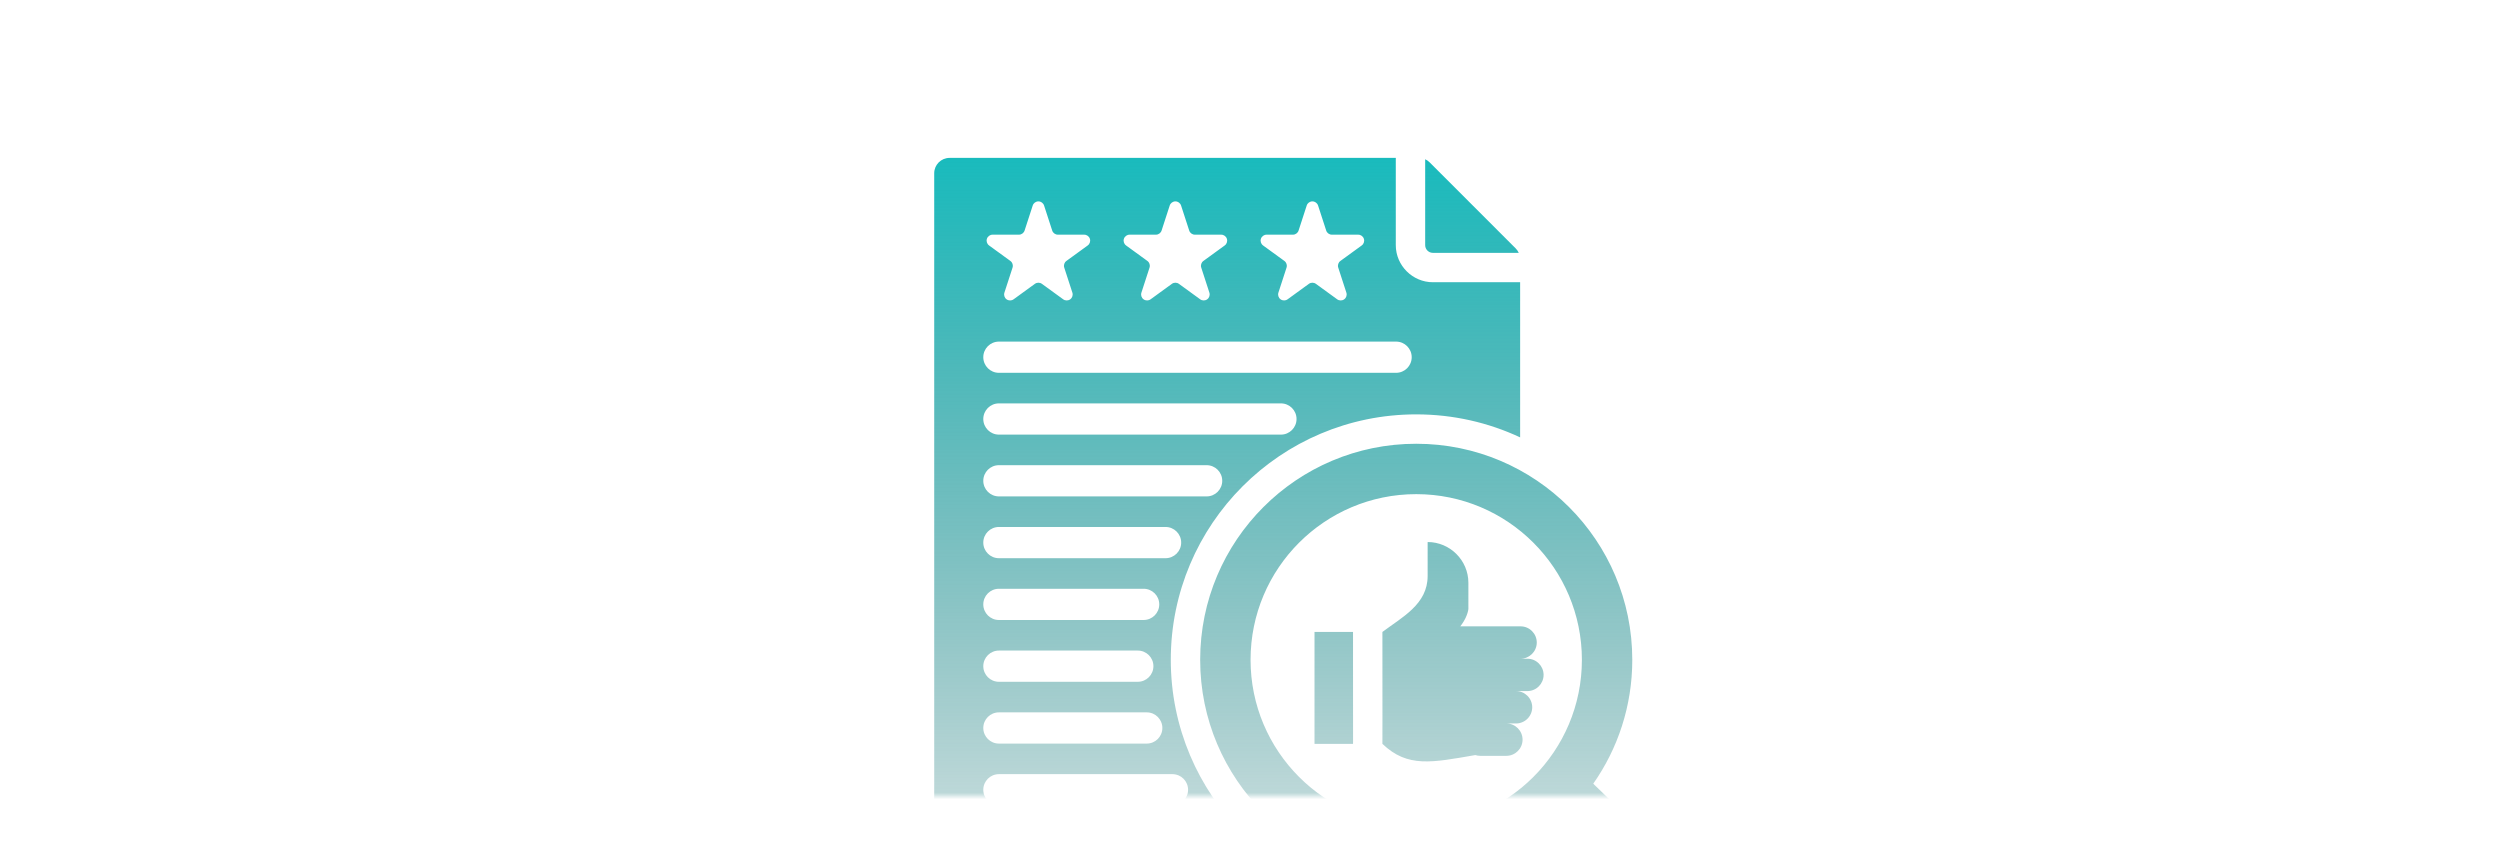 <svg xmlns="http://www.w3.org/2000/svg" width="380" height="129" viewBox="0 0 380 129" fill="none"><mask id="mask0_4832_2270" style="mask-type:alpha" maskUnits="userSpaceOnUse" x="0" y="0" width="380" height="121"><rect width="380" height="121" fill="#DDECF9"></rect></mask><g mask="url(#mask0_4832_2270)"><path fill-rule="evenodd" clip-rule="evenodd" d="M236.602 125.259C230.863 130.167 223.411 133.132 215.266 133.132C197.128 133.132 182.426 118.43 182.426 100.292C182.426 82.153 197.128 67.451 215.266 67.451C233.405 67.451 248.107 82.153 248.107 100.292C248.107 107.297 245.913 113.79 242.176 119.122L252.469 129.116L252.842 128.732C253.982 127.555 255.887 127.527 257.064 128.667L275.1 146.17C276.276 147.31 276.305 149.206 275.156 150.392L268.646 157.098C267.506 158.275 265.61 158.303 264.424 157.164L246.397 139.66C245.211 138.521 245.183 136.615 246.332 135.439L246.7 135.06L236.602 125.259ZM215.266 75.11C201.359 75.11 190.085 86.384 190.085 100.292C190.085 114.199 201.359 125.473 215.266 125.473C229.174 125.473 240.448 114.199 240.448 100.292C240.448 86.384 229.174 75.11 215.266 75.11ZM231.129 95.204C232.482 95.204 233.589 96.311 233.589 97.664C233.589 99.017 232.482 100.124 231.129 100.124H232.166C233.519 100.124 234.626 101.231 234.626 102.584C234.626 103.937 233.519 105.044 232.166 105.044H230.437C231.791 105.044 232.898 106.151 232.898 107.504C232.898 108.861 231.791 109.968 230.437 109.968H228.97C230.324 109.968 231.43 111.074 231.43 112.428C231.43 113.781 230.324 114.887 228.97 114.887H224.999C224.738 114.887 224.486 114.846 224.249 114.77C217.656 115.906 213.957 116.734 210.125 113.064C210.136 113.082 210.136 107.412 210.125 96.057C213.148 93.788 217.001 91.843 217.001 87.552V82.389C220.406 82.389 223.194 85.177 223.194 88.582V92.586C223.095 93.298 222.7 94.284 221.959 95.204H231.129ZM205.659 113.064H199.806V96.057H205.659V96.061C205.667 105.774 205.669 111.274 205.665 112.825C205.661 112.904 205.659 112.984 205.659 113.064ZM216.627 24.207C216.878 24.32 217.102 24.475 217.31 24.683L230.377 37.75C230.584 37.958 230.74 38.182 230.852 38.433H217.794C217.154 38.433 216.627 37.906 216.627 37.266V24.207ZM231.06 134.101V137.103C231.06 138.382 230.014 139.428 228.735 139.428H144.334C143.046 139.428 142 138.382 142 137.103V26.334C142 25.046 143.046 24 144.334 24H212.165C212.162 24.069 212.16 24.138 212.16 24.207V37.266C212.16 40.354 214.706 42.899 217.794 42.899H230.852C230.922 42.899 230.991 42.898 231.06 42.895V66.482C226.264 64.238 220.912 62.985 215.266 62.985C194.661 62.985 177.96 79.686 177.96 100.292C177.96 120.897 194.661 137.598 215.266 137.598C220.912 137.598 226.264 136.345 231.06 134.101ZM151.833 94.239H173.834C175.144 94.239 176.207 93.176 176.207 91.866C176.207 90.556 175.144 89.493 173.834 89.493H151.833C150.524 89.493 149.46 90.556 149.46 91.866C149.46 93.176 150.524 94.239 151.833 94.239ZM151.833 131.81H185.753C187.063 131.81 188.126 130.747 188.126 129.437C188.126 128.127 187.063 127.064 185.753 127.064H151.833C150.524 127.064 149.46 128.127 149.46 129.437C149.46 130.747 150.524 131.81 151.833 131.81ZM151.833 75.454H183.407C184.717 75.454 185.78 74.39 185.78 73.081C185.78 71.771 184.717 70.708 183.407 70.708H151.833C150.524 70.708 149.46 71.771 149.46 73.081C149.46 74.39 150.524 75.454 151.833 75.454ZM198.621 31.237L197.384 35.044C197.263 35.417 196.915 35.67 196.522 35.67H192.52C192.127 35.67 191.779 35.923 191.658 36.297C191.536 36.67 191.669 37.079 191.987 37.31L195.225 39.663C195.542 39.894 195.675 40.303 195.554 40.676L194.317 44.483C194.196 44.856 194.329 45.266 194.647 45.496C194.964 45.727 195.395 45.727 195.713 45.496L198.95 43.144C199.268 42.913 199.698 42.913 200.016 43.144L203.254 45.496C203.572 45.727 204.002 45.727 204.32 45.496C204.638 45.266 204.771 44.856 204.649 44.483L203.412 40.676C203.291 40.303 203.424 39.894 203.742 39.663L206.98 37.31C207.298 37.079 207.431 36.67 207.309 36.297C207.188 35.923 206.84 35.67 206.447 35.67H202.445C202.052 35.67 201.704 35.417 201.582 35.044L200.346 31.237C200.224 30.864 199.876 30.611 199.483 30.611C199.09 30.611 198.742 30.864 198.621 31.237ZM151.833 56.668H212.207C213.516 56.668 214.579 55.605 214.579 54.295C214.579 52.986 213.516 51.922 212.207 51.922H151.833C150.524 51.922 149.46 52.986 149.46 54.295C149.46 55.605 150.524 56.668 151.833 56.668ZM151.833 84.846H177.167C178.476 84.846 179.54 83.783 179.54 82.473C179.54 81.164 178.476 80.1 177.167 80.1H151.833C150.524 80.1 149.46 81.164 149.46 82.473C149.46 83.783 150.524 84.846 151.833 84.846ZM151.833 122.417H178.214C179.523 122.417 180.587 121.354 180.587 120.044C180.587 118.735 179.523 117.671 178.214 117.671H151.833C150.524 117.671 149.46 118.735 149.46 120.044C149.46 121.354 150.524 122.417 151.833 122.417ZM156.974 31.237L155.737 35.044C155.616 35.417 155.267 35.67 154.875 35.67H150.872C150.48 35.67 150.132 35.923 150.01 36.297C149.889 36.67 150.022 37.079 150.34 37.31L153.577 39.663C153.895 39.894 154.028 40.303 153.907 40.676L152.67 44.483C152.549 44.856 152.681 45.266 152.999 45.496C153.317 45.727 153.747 45.727 154.065 45.496L157.303 43.144C157.621 42.913 158.051 42.913 158.369 43.144L161.607 45.496C161.924 45.727 162.355 45.727 162.673 45.496C162.99 45.266 163.123 44.856 163.002 44.483L161.765 40.676C161.644 40.303 161.777 39.894 162.094 39.663L165.332 37.31C165.65 37.079 165.783 36.67 165.662 36.297C165.54 35.923 165.192 35.67 164.8 35.67H160.797C160.404 35.67 160.056 35.417 159.935 35.044L158.698 31.237C158.577 30.864 158.229 30.611 157.836 30.611C157.443 30.611 157.095 30.864 156.974 31.237ZM151.833 103.632H172.946C174.256 103.632 175.319 102.568 175.319 101.259C175.319 99.949 174.256 98.886 172.946 98.886H151.833C150.524 98.886 149.46 99.949 149.46 101.259C149.46 102.568 150.524 103.632 151.833 103.632ZM151.833 66.061H194.701C196.011 66.061 197.074 64.998 197.074 63.688C197.074 62.378 196.011 61.315 194.701 61.315H151.833C150.524 61.315 149.46 62.378 149.46 63.688C149.46 64.998 150.524 66.061 151.833 66.061ZM177.797 31.237L176.561 35.044C176.439 35.417 176.091 35.67 175.698 35.67H171.696C171.303 35.67 170.955 35.923 170.834 36.297C170.712 36.67 170.845 37.079 171.163 37.31L174.401 39.663C174.719 39.894 174.852 40.303 174.73 40.676L173.494 44.483C173.372 44.856 173.505 45.266 173.823 45.496C174.141 45.727 174.571 45.727 174.889 45.496L178.127 43.144C178.444 42.913 178.875 42.913 179.193 43.144L182.43 45.496C182.748 45.727 183.178 45.727 183.496 45.496C183.814 45.266 183.947 44.856 183.826 44.483L182.589 40.676C182.467 40.303 182.6 39.894 182.918 39.663L186.156 37.31C186.474 37.079 186.607 36.67 186.485 36.297C186.364 35.923 186.016 35.67 185.623 35.67H181.621C181.228 35.67 180.88 35.417 180.759 35.044L179.522 31.237C179.401 30.864 179.052 30.611 178.66 30.611C178.267 30.611 177.919 30.864 177.797 31.237ZM151.833 113.025H174.306C175.615 113.025 176.679 111.961 176.679 110.652C176.679 109.342 175.615 108.279 174.306 108.279H151.833C150.524 108.279 149.46 109.342 149.46 110.652C149.46 111.961 150.524 113.025 151.833 113.025Z" fill="url(#paint0_linear_4832_2270)"></path></g><defs><linearGradient id="paint0_linear_4832_2270" x1="209" y1="24" x2="209" y2="158" gradientUnits="userSpaceOnUse"><stop stop-color="#19BBBD"></stop><stop offset="1" stop-color="#0C5657" stop-opacity="0"></stop></linearGradient></defs></svg>